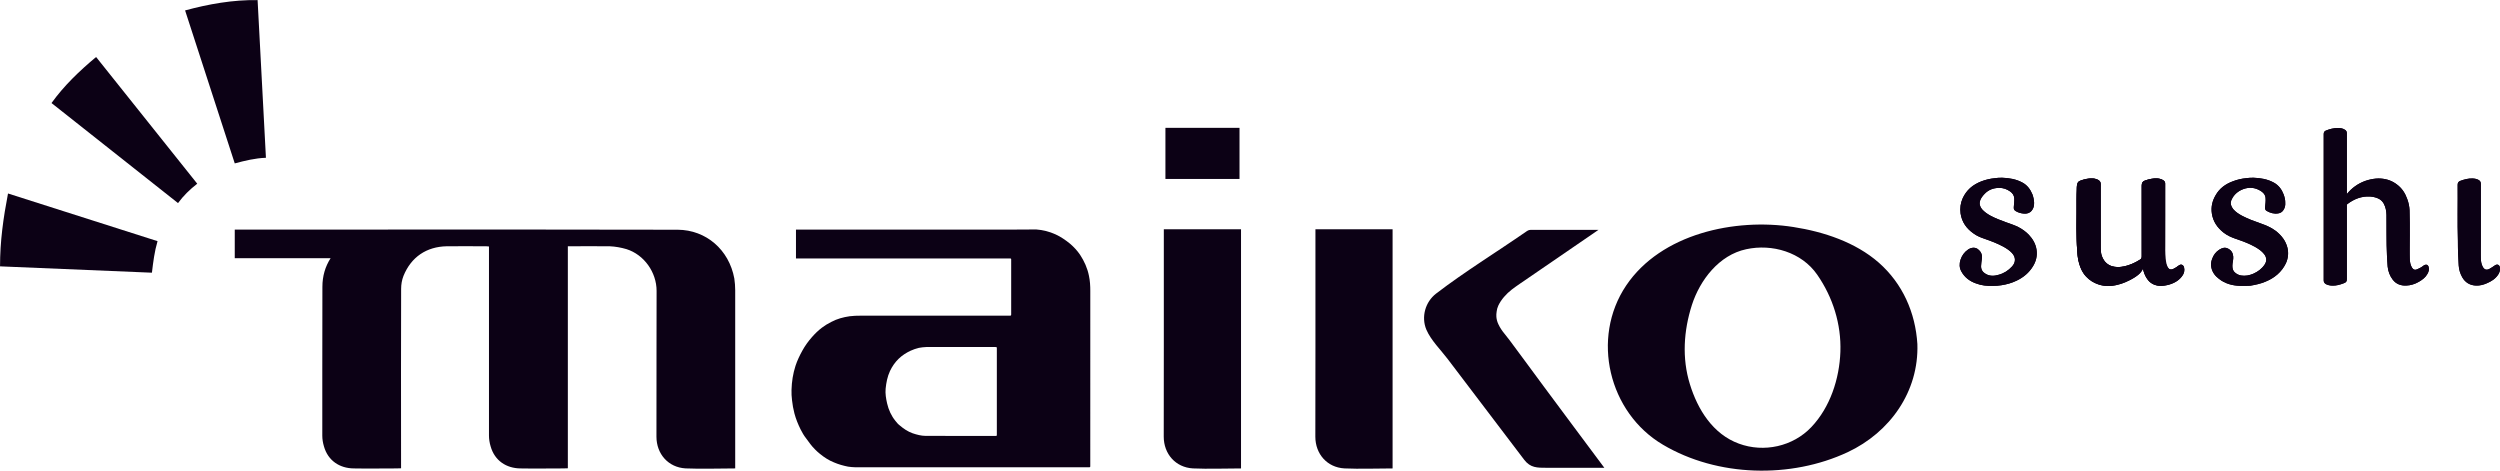<?xml version="1.0" encoding="UTF-8" standalone="no"?>
<!DOCTYPE svg PUBLIC "-//W3C//DTD SVG 1.1//EN" "http://www.w3.org/Graphics/SVG/1.1/DTD/svg11.dtd">
<svg width="100%" height="100%" viewBox="0 0 8623 1624" version="1.1" xmlns="http://www.w3.org/2000/svg" xmlns:xlink="http://www.w3.org/1999/xlink" xml:space="preserve" xmlns:serif="http://www.serif.com/" style="fill-rule:evenodd;clip-rule:evenodd;stroke-linejoin:round;stroke-miterlimit:1.414;">
    <g id="Livello-1" serif:id="Livello 1" transform="matrix(4.167,0,0,4.167,-1541.81,-2997.29)">
        <g transform="matrix(1,0,0,1,1893.37,1004.75)">
            <path d="M0,5.714C-0.797,28.071 -8.451,51.663 -24.041,68.056C-39.211,84.103 -63.328,89.42 -84.014,81.759C-105.527,73.91 -118.145,53.526 -124.611,32.432C-131.215,10.991 -129.729,-11.66 -122.939,-32.923C-116.227,-53.759 -100.389,-74.384 -77.965,-79.163C-56.49,-83.839 -32.113,-76.748 -19.187,-58.089C-6.215,-39.39 0.797,-17.142 0,5.714M63.727,-0.671C62.111,-26.716 51.514,-50.672 31.809,-68.036C12.424,-84.998 -13.729,-93.62 -38.846,-97.545C-87.23,-105.172 -148.49,-92.015 -177.352,-49.076C-206.615,-5.486 -191.814,56.196 -146.832,82.673C-101.811,109.337 -41.105,110.886 6.082,88.812C40.986,72.434 65.025,38.732 63.727,-0.671" style="fill:rgb(12,1,21);fill-rule:nonzero;"/>
        </g>
        <g transform="matrix(1,0,0,1,1397.25,1107.59)">
            <path d="M0,-198.547L0,-0.56C-13.559,-0.542 -26.762,0 -39.866,-0.583C-54.073,-1.404 -63.972,-12.476 -63.972,-26.853C-63.882,-51.482 -63.902,-76.171 -63.902,-101.025L-63.902,-198.547L0,-198.547Z" style="fill:rgb(12,1,21);fill-rule:nonzero;"/>
        </g>
        <g transform="matrix(1,0,0,1,1522.71,1107.59)">
            <path d="M0,-198.547L0,-0.56C-13.498,-0.542 -26.723,0 -39.918,-0.583C-54.139,-1.404 -63.943,-12.476 -63.943,-26.853C-63.844,-51.482 -63.863,-76.171 -63.863,-101.025L-63.863,-198.547L0,-198.547Z" style="fill:rgb(12,1,21);fill-rule:nonzero;"/>
        </g>
        <g transform="matrix(1,0,0,1,1608.62,1034.6)">
            <path d="M0,-53.035C0.176,-51.056 0.621,-49.081 1.627,-46.984C2.951,-44.102 4.672,-41.555 6.742,-39.042C7.756,-37.729 9.828,-35.07 10.93,-33.707C20.666,-20.484 29.523,-8.722 39.199,4.532C55.973,26.964 72.553,49.558 89.361,71.903L41.785,71.903C33.729,71.903 28.17,71.997 23.02,65.251C1.838,37.368 -19.225,9.677 -40.307,-18.141C-46.01,-25.674 -54.207,-33.652 -58.002,-42.542C-62.33,-53.035 -58.865,-65.329 -49.943,-72.257C-26.008,-90.589 0.176,-106.611 25.023,-123.846C26.818,-125.032 27.355,-125.032 29.582,-125.032L84.494,-125.032C65.219,-111.841 46.018,-98.675 26.75,-85.434C22.117,-82.214 17.326,-79.119 12.758,-75.639C8.232,-72.126 3.912,-67.368 1.533,-62.213C0.82,-60.656 0.395,-59.004 0.211,-57.337C-0.023,-55.865 -0.105,-54.455 0,-53.035" style="fill:rgb(12,1,21);fill-rule:nonzero;"/>
        </g>
        <g transform="matrix(1,0,0,1,2312.59,901.069)">
            <path d="M0,-21.104L0,-22.403L0,-69.872C0,-70.524 0.021,-71.075 -0.004,-71.624C-0.051,-72.735 -0.473,-73.659 -1.453,-74.281C-3.203,-75.493 -5.187,-75.834 -7.24,-75.852C-10.73,-75.869 -14.195,-74.969 -17.42,-73.667C-18.699,-73.103 -19.164,-72.097 -19.164,-70.797C-19.162,-30.414 -19.162,9.971 -19.164,50.344C-19.164,51.662 -18.582,52.553 -17.467,53.32C-15.814,54.22 -13.979,54.588 -12.066,54.65C-8.789,54.765 -5.674,53.883 -2.59,52.695C-0.553,51.99 0,51.207 0,49.129L0,-11.073C0,-11.391 0.014,-11.709 0,-12.06C-0.012,-12.423 0.143,-12.735 0.543,-12.943C6.047,-17.079 12.158,-19.498 19.207,-19.102C21.414,-18.939 23.609,-18.515 25.662,-17.622C27.801,-16.703 29.363,-15.295 30.48,-13.363C32.113,-10.384 32.75,-7.139 32.793,-3.868C32.947,7.338 32.633,18.515 33.209,29.782C33.398,32.764 33.477,35.851 33.775,38.916C34.201,42.814 35.508,46.482 37.988,49.7C40.803,53.386 44.688,54.751 49.049,54.598C52.74,54.474 56.342,53.388 59.619,51.468C62.438,49.812 65,47.966 66.604,45.091C67.709,43.271 68.381,41.176 67.654,39.004C67.086,37.54 65.877,36.907 64.453,37.521C63.992,37.664 63.537,37.904 63.129,38.321C61.564,39.61 59.816,40.515 57.99,41.2C56.5,41.953 55.025,41.36 54.15,39.99C52.736,37.679 52.109,35.257 52.084,32.627C51.959,19.13 52.289,5.725 51.904,-7.677C51.781,-10.981 51.068,-14.143 49.93,-17.169C48.275,-21.822 45.67,-25.872 41.676,-28.891C37.742,-31.995 33.234,-33.608 28.285,-33.973C25.432,-34.2 22.588,-33.879 19.768,-33.298C13.43,-31.931 7.865,-29.026 3.096,-24.536C2.123,-23.509 1.029,-22.499 0,-21.104" style="fill:rgb(12,1,21);"/>
        </g>
        <g transform="matrix(1,0,0,1,2312.59,901.069)">
            <path d="M0,-21.104C1.029,-22.499 2.123,-23.509 3.096,-24.536C7.865,-29.026 13.43,-31.931 19.768,-33.298C22.588,-33.879 25.432,-34.2 28.285,-33.973C33.234,-33.608 37.742,-31.995 41.676,-28.891C45.67,-25.872 48.275,-21.822 49.93,-17.169C51.068,-14.143 51.781,-10.981 51.904,-7.677C52.107,-0.637 52.125,6.438 52.086,13.554C52.055,20.292 51.67,27.073 52.166,33.883C52.35,36.667 53.756,43.101 57.99,41.2C59.424,40.62 60.861,39.894 62.154,39.084C63.816,37.794 66.564,35.885 67.654,39.004C68.381,41.176 67.709,43.271 66.604,45.091C65,47.966 62.438,49.812 59.619,51.468C56.342,53.388 52.74,54.474 49.049,54.598C44.688,54.751 40.803,53.386 37.988,49.7C35.508,46.482 34.201,42.814 33.775,38.916C33.477,35.851 33.398,32.764 33.209,29.782C32.633,18.515 32.947,7.338 32.793,-3.868C32.75,-7.139 32.113,-10.384 30.48,-13.363C29.363,-15.295 27.801,-16.703 25.662,-17.622C23.609,-18.515 21.414,-18.939 19.207,-19.102C12.158,-19.498 6.047,-17.079 0.543,-12.943C0.143,-12.735 -0.012,-12.423 0,-12.06C0.014,-11.709 0,-11.391 0,-11.073L0,49.129C0,51.207 -0.553,51.99 -2.59,52.695C-5.674,53.883 -8.789,54.765 -12.066,54.65C-13.979,54.588 -15.814,54.22 -17.467,53.32C-18.582,52.553 -19.164,51.662 -19.164,50.344C-19.162,9.971 -19.162,-30.414 -19.164,-70.797C-19.164,-72.097 -18.699,-73.103 -17.42,-73.667C-14.195,-74.969 -10.73,-75.869 -7.24,-75.852C-5.187,-75.834 -3.203,-75.493 -1.453,-74.281C-0.473,-73.659 -0.051,-72.735 -0.004,-71.624C0.021,-71.075 0,-70.524 0,-69.872L0,-21.104Z" style="fill:rgb(12,1,21);"/>
        </g>
        <g transform="matrix(1,0,0,1,2143.76,882.352)">
            <path d="M0,58.409C0.33,60.316 0.66,62.076 1.406,63.572C2.957,67.314 5.262,70.45 9.023,72.113C11.885,73.508 14.869,73.529 17.918,72.928C23.137,72.101 27.73,70.127 31.395,66.175C33.203,64.127 34.223,61.98 33.947,59.232C33.824,58.354 33.494,57.52 33.061,56.801C32.363,55.689 30.947,55.697 29.652,56.767C28.166,57.814 26.633,58.899 24.879,59.648C22.5,60.676 20.699,59.813 19.752,57.618C18.672,55.482 18.197,53.174 18.197,50.748C18.187,30.504 18.191,10.162 18.191,-10.177C18.191,-10.512 18.227,-10.851 18.178,-11.209C18.049,-12.09 17.832,-12.95 17.133,-13.489C15.707,-14.509 14.148,-15.108 12.342,-15.295C8.635,-15.603 5.045,-14.79 1.594,-13.591C0.246,-13.066 -0.555,-12.242 -0.885,-10.835C-0.994,-10.368 -1.025,-9.815 -1.025,-9.35C-1.027,10.362 -1.031,30.074 -1.004,49.78C-1.004,50.652 -1.281,51.083 -2.002,51.483C-4.164,52.937 -6.467,54.204 -8.803,55.266C-13.514,57.117 -18.182,58.473 -23.277,57.806C-25.994,57.482 -28.498,56.435 -30.596,54.584C-33.787,51.51 -35.1,47.638 -35.121,43.398C-35.213,27.002 -35.164,10.699 -35.164,-5.604C-35.164,-7.316 -35.143,-9.069 -35.172,-10.811C-35.189,-11.873 -35.426,-12.87 -36.357,-13.517C-37.824,-14.621 -39.461,-15.132 -41.27,-15.304C-45.076,-15.558 -48.596,-14.77 -52.186,-13.348C-53.518,-12.867 -54.074,-11.92 -54.311,-10.66C-54.758,-9.083 -54.521,-7.564 -54.701,-5.963C-54.961,-3.449 -54.932,-0.892 -54.914,1.618C-54.779,16.23 -55.408,30.842 -54.328,45.439C-54.088,49.778 -53.34,53.934 -51.729,57.919C-49.49,63.703 -45.533,67.916 -40.006,70.691C-34.479,73.529 -28.6,74.012 -22.645,72.685C-16.672,71.328 -11.234,68.869 -6.156,65.551C-3.57,63.799 -1.158,61.749 0,58.409" style="fill:rgb(12,1,21);"/>
        </g>
        <g transform="matrix(1,0,0,1,2143.88,881.807)">
            <path d="M0,59.791C0.535,63.213 1.715,66.072 3.551,68.539C6.238,72.225 9.896,74.088 14.467,74.116C16.961,74.152 19.326,73.72 21.707,73.052C25.898,71.815 29.523,69.785 32.215,66.174C34.027,64.074 34.652,61.47 33.939,58.645C33.311,56.736 31.701,56.052 29.971,57.02C29.512,57.404 28.994,57.678 28.533,58.1C27.26,59.013 25.951,59.787 24.467,60.418C22.846,60.98 21.391,60.45 20.43,59.024C18.887,56.702 18.383,54.014 18.379,51.217C18.35,32.72 18.359,14.282 18.359,-4.235C18.359,-6.367 18.357,-8.493 18.361,-10.619C18.367,-11.698 17.887,-12.545 16.945,-13.162C15.127,-14.355 13.145,-14.848 11.113,-14.858C7.912,-14.874 4.855,-14.187 1.916,-13.129C-0.182,-12.412 -1.057,-11.313 -1.057,-8.966C-1.057,10.545 -1.062,30.056 -1.045,49.663C-1.043,50.979 -1.502,51.89 -2.646,52.635C-5.941,54.69 -9.529,56.203 -13.236,57.445C-16.658,58.357 -20.021,58.876 -23.559,58.348C-28.717,57.587 -32.111,54.47 -33.951,49.706C-34.953,47.162 -34.99,44.619 -35.002,41.945C-35.072,24.653 -35.047,7.17 -35.023,-10.219C-35.021,-11.746 -35.713,-12.798 -37.021,-13.516C-38.682,-14.537 -40.637,-14.871 -42.506,-14.848C-45.771,-14.808 -48.943,-14.151 -52.051,-12.855C-53.227,-12.399 -54.033,-11.572 -54.357,-10.27C-55.039,-8.131 -54.836,-5.957 -54.916,-3.79C-55.139,4.303 -54.826,12.316 -55.111,20.385C-55.219,24.539 -55.275,28.672 -55,32.829C-54.766,35.343 -55.021,37.704 -54.797,40.26C-54.582,42.55 -54.521,44.767 -54.359,46.98C-54.092,50.983 -53.346,54.747 -51.996,58.373C-50.883,61.411 -49.336,64.127 -47.076,66.486C-44.27,69.452 -40.924,71.576 -37.074,72.868C-31.844,74.665 -26.613,74.625 -21.295,73.251C-16.752,72.204 -12.498,70.373 -8.48,68.009C-5.121,66.036 -1.697,63.9 0,59.791" style="fill:rgb(12,1,21);"/>
        </g>
        <g transform="matrix(1,0,0,1,2143.88,882.502)">
            <path d="M0,59.096C-1.217,61.972 -3.445,64.003 -5.916,65.721C-8.744,67.672 -11.768,69.204 -14.975,70.535C-21.906,73.393 -29.783,74.776 -37.074,72.173C-40.924,70.881 -44.27,68.757 -47.076,65.791C-50.098,62.562 -51.986,58.409 -53.037,54.149C-54.322,49.485 -54.381,44.742 -54.77,39.796C-55.135,34.913 -54.92,30.06 -55.002,25.219C-55.055,21.916 -55.074,18.65 -55.041,15.412C-54.98,10.778 -55.047,6.208 -55.027,1.639C-55.014,-0.665 -54.924,-3 -54.896,-5.273C-54.873,-7.372 -55.072,-9.653 -54.186,-11.594C-53.496,-13.178 -51.695,-13.764 -50.119,-14.222C-48.146,-14.92 -45.996,-15.296 -43.906,-15.475C-40.826,-15.642 -35.018,-15.177 -35.023,-10.914C-35.035,-0.734 -35.051,9.342 -35.047,19.522C-35.043,24.546 -35.037,29.57 -35.025,34.594C-35.018,37.034 -35.025,39.659 -34.996,42.107C-34.971,44.445 -34.807,46.838 -33.951,49.011C-32.111,53.775 -28.717,56.892 -23.559,57.653C-16.229,58.707 -8.717,55.598 -2.646,51.94C-1.502,51.195 -1.043,50.284 -1.045,48.968C-1.053,38.609 -1.057,28.346 -1.057,18.082L-1.057,2.634L-1.057,-5.037L-1.057,-8.779C-1.057,-9.684 -1.098,-10.646 -0.818,-11.585C-0.277,-12.784 0.744,-13.489 1.916,-13.824C5.098,-14.92 8.488,-15.68 11.822,-15.521C14.266,-15.329 18.373,-14.335 18.361,-11.314C18.342,-2.378 18.334,6.558 18.336,15.495C18.342,24.447 18.238,31.415 18.254,40.392C18.254,40.392 17.299,62.473 24.467,59.723C26.502,58.918 28.18,57.562 29.971,56.325C31.701,55.357 33.311,56.041 33.939,57.95C35.234,62.645 31.867,66.815 28.25,69.317C24.314,71.978 19.107,73.485 14.467,73.421C10.91,73.398 7.426,72.075 4.902,69.54C2.475,66.843 1.096,63.598 0.238,60.078C0.158,59.747 0.086,59.471 0,59.096" style="fill:rgb(12,1,21);"/>
        </g>
        <g transform="matrix(1,0,0,1,2024.52,947.629)">
            <path d="M0,-72.82C3.563,-72.916 6.635,-71.815 9.451,-69.809C11.355,-68.448 12.648,-66.607 12.781,-64.143C12.9,-61.718 12.568,-59.334 12.377,-56.848C12.27,-55.179 12.682,-54.375 14.135,-53.513C16.217,-52.298 18.445,-51.697 20.812,-51.531C23.275,-51.341 25.574,-51.947 27.205,-53.985C28.807,-55.814 29.225,-58.189 29.193,-60.427C29.162,-62.882 28.592,-65.194 27.785,-67.488C26.072,-71.577 23.625,-74.986 19.604,-77.184C14.354,-80.044 8.664,-81.012 2.852,-81.215C0.857,-81.321 -1.244,-81.083 -3.219,-80.869C-7.098,-80.457 -10.799,-79.648 -14.451,-78.231C-17.816,-76.89 -21.057,-75.139 -23.75,-72.7C-26.326,-70.376 -28.387,-67.527 -29.854,-64.353C-31.725,-60.268 -32.256,-56.027 -31.662,-51.609C-30.6,-44.419 -26.695,-39.109 -20.9,-35.059C-18.209,-33.074 -15.064,-31.777 -11.951,-30.734C-6.381,-28.794 -0.908,-26.76 4.213,-23.905C6.664,-22.481 8.975,-20.989 10.918,-18.877C14.129,-15.371 14.109,-11.2 10.936,-7.756C7.904,-4.414 4.141,-2.008 -0.281,-0.858C-3.83,0.19 -7.373,0.348 -10.697,-1.521C-13.262,-2.944 -14.729,-4.943 -14.705,-8.017C-14.695,-9.995 -14.271,-11.898 -14.064,-13.926C-13.547,-17.091 -14.486,-19.758 -16.996,-21.783C-19.189,-23.841 -22.633,-23.73 -25.49,-21.734C-28.576,-19.635 -30.598,-16.776 -31.771,-13.174C-32.754,-10.018 -32.703,-6.805 -31.164,-3.924C-28.5,1.139 -24.262,4.354 -19.033,6.215C-14.406,7.985 -9.684,8.501 -4.754,8.297C-2.496,8.262 -0.207,8.203 2.08,7.763C6.492,7.093 10.723,5.904 14.689,3.983C20.324,1.319 25.008,-2.563 28.232,-7.884C30.83,-12.046 31.961,-16.7 31.217,-21.59C30.504,-26.431 28.133,-30.493 24.803,-34.033C22.307,-36.607 19.402,-38.697 16.203,-40.352C12.869,-42.035 9.404,-43.12 5.848,-44.403C1.518,-46.001 -2.82,-47.592 -6.943,-49.822C-9.49,-51.223 -11.949,-52.909 -13.922,-55.141C-15.691,-57.262 -16.459,-59.684 -15.57,-62.436C-14.744,-64.616 -13.301,-66.271 -11.732,-67.926C-8.525,-71.271 -4.537,-72.716 0,-72.82" style="fill:rgb(12,1,21);"/>
        </g>
        <g transform="matrix(1,0,0,1,2024.52,947.629)">
            <path d="M0,-72.82C-4.537,-72.716 -8.525,-71.271 -11.732,-67.926C-15.275,-64.244 -17.662,-59.677 -13.922,-55.141C-11.949,-52.909 -9.49,-51.223 -6.943,-49.822C-2.82,-47.592 1.518,-46.001 5.848,-44.403C9.404,-43.12 12.869,-42.035 16.203,-40.352C19.402,-38.697 22.307,-36.607 24.803,-34.033C28.133,-30.493 30.504,-26.431 31.217,-21.59C31.961,-16.7 30.83,-12.046 28.232,-7.884C25.008,-2.563 20.324,1.319 14.689,3.983C10.723,5.904 6.492,7.093 2.08,7.763C-0.207,8.203 -2.496,8.262 -4.754,8.297C-9.684,8.501 -14.406,7.985 -19.033,6.215C-24.262,4.354 -28.5,1.139 -31.164,-3.924C-32.703,-6.805 -32.754,-10.018 -31.771,-13.174C-30.598,-16.776 -28.576,-19.635 -25.49,-21.734C-22.633,-23.73 -19.189,-23.841 -16.996,-21.783C-14.486,-19.758 -13.547,-17.091 -14.064,-13.926C-14.271,-11.898 -14.695,-9.995 -14.705,-8.017C-14.729,-4.943 -13.262,-2.944 -10.697,-1.521C-7.373,0.348 -3.83,0.19 -0.281,-0.858C4.141,-2.008 7.904,-4.414 10.936,-7.756C14.109,-11.2 14.129,-15.371 10.918,-18.877C8.975,-20.989 6.664,-22.481 4.213,-23.905C-0.908,-26.76 -6.381,-28.794 -11.951,-30.734C-15.064,-31.777 -18.209,-33.074 -20.9,-35.059C-26.695,-39.109 -30.6,-44.419 -31.662,-51.609C-32.256,-56.027 -31.725,-60.268 -29.854,-64.353C-28.387,-67.527 -26.326,-70.376 -23.75,-72.7C-21.057,-75.139 -17.816,-76.89 -14.451,-78.231C-10.799,-79.648 -7.098,-80.457 -3.219,-80.869C-1.244,-81.083 0.857,-81.321 2.852,-81.215C8.664,-81.012 14.354,-80.044 19.604,-77.184C23.625,-74.986 26.072,-71.577 27.785,-67.488C28.592,-65.194 29.162,-62.882 29.193,-60.427C29.225,-58.189 28.807,-55.814 27.205,-53.985C25.574,-51.947 23.275,-51.341 20.812,-51.531C18.445,-51.697 16.217,-52.298 14.135,-53.513C12.682,-54.375 12.27,-55.179 12.377,-56.848C12.568,-59.334 12.9,-61.718 12.781,-64.143C12.648,-66.607 11.355,-68.448 9.451,-69.809C6.635,-71.815 3.563,-72.916 0,-72.82" style="fill:rgb(12,1,21);"/>
        </g>
        <g transform="matrix(1,0,0,1,2261.51,935.078)">
            <path d="M0,-47.855C0.07,-48.969 0.041,-50.082 -0.205,-51.175C-0.439,-52.454 -0.797,-53.595 -1.234,-54.812C-2.828,-59.005 -5.35,-62.407 -9.359,-64.63C-14.588,-67.493 -20.27,-68.466 -26.113,-68.665C-28.068,-68.769 -30.135,-68.533 -32.09,-68.33C-35.971,-67.947 -39.695,-67.102 -43.34,-65.683C-49.291,-63.471 -54.258,-59.944 -57.482,-54.28C-60.26,-49.601 -61.502,-44.545 -60.652,-39.019C-59.666,-32.465 -56.197,-27.394 -51.037,-23.304C-47.914,-20.815 -44.354,-19.303 -40.602,-18.005C-35.146,-16.146 -29.779,-14.204 -24.752,-11.355C-22.002,-9.767 -19.346,-7.962 -17.393,-5.475C-15.17,-2.645 -15.043,0.434 -17.072,3.383C-19.385,6.773 -22.627,9.169 -26.414,10.814C-29.633,12.178 -33.049,12.841 -36.551,12.248C-38.773,11.822 -40.646,10.828 -42.131,9.215C-43.801,7.183 -43.799,4.951 -43.559,2.529C-43.313,0.6 -42.795,-1.38 -42.965,-3.463C-43.178,-6.326 -44.504,-8.587 -47.176,-9.951C-49.635,-11.356 -52.113,-10.625 -54.391,-9.188C-57.316,-7.354 -59.307,-4.74 -60.471,-1.38C-61.344,0.942 -61.658,3.466 -61.027,5.875C-60.139,9.894 -57.727,12.832 -54.611,15.161C-49.611,19.031 -43.785,20.578 -37.67,20.823C-35.791,20.914 -33.764,20.847 -31.869,20.825C-30.867,20.819 -29.945,20.805 -28.937,20.719C-24.562,19.979 -20.264,19.082 -16.143,17.297C-8.783,14.264 -2.939,9.464 0.584,2.219C2.465,-1.9 2.92,-6.101 1.967,-10.462C0.578,-16.369 -3.023,-20.953 -7.791,-24.665C-11.625,-27.571 -15.971,-29.325 -20.434,-30.914C-25.625,-32.725 -30.746,-34.582 -35.619,-37.162C-38.295,-38.591 -40.877,-40.222 -42.947,-42.628C-44.668,-44.782 -45.617,-47.158 -44.473,-49.926C-42.539,-54.44 -39.236,-57.643 -34.613,-59.266C-29.832,-61.02 -25.09,-60.622 -20.668,-58.013C-18.326,-56.683 -16.506,-54.837 -16.219,-52.036C-15.977,-49.433 -16.346,-46.833 -16.613,-44.292C-16.756,-43.03 -16.424,-41.836 -15.262,-41.191C-12.311,-39.501 -9.166,-38.577 -5.742,-39.155C-4.141,-39.402 -2.773,-40.102 -1.758,-41.442C-0.309,-43.368 0.209,-45.531 0,-47.855" style="fill:rgb(12,1,21);"/>
        </g>
        <g transform="matrix(1,0,0,1,2261.68,935.113)">
            <path d="M0,-47.925C0.201,-45.668 -0.479,-43.403 -1.928,-41.478C-2.943,-40.137 -4.311,-39.437 -5.912,-39.19C-9.336,-38.612 -12.48,-39.537 -15.432,-41.227C-16.594,-41.871 -16.926,-43.066 -16.783,-44.328C-16.516,-46.868 -16.146,-49.468 -16.389,-52.071C-16.676,-54.873 -18.496,-56.718 -20.838,-58.048C-25.26,-60.657 -30.002,-61.055 -34.783,-59.301C-39.234,-57.753 -45.566,-52.882 -45.199,-47.566C-45.096,-45.855 -44.1,-43.998 -43.117,-42.664C-41.047,-40.257 -38.465,-38.626 -35.789,-37.197C-30.916,-34.617 -25.795,-32.76 -20.604,-30.949C-16.141,-29.361 -11.795,-27.607 -7.961,-24.7C-3.193,-20.988 0.408,-16.404 1.797,-10.497C2.75,-6.136 2.295,-1.936 0.414,2.183C-3.109,9.429 -8.953,14.228 -16.312,17.262C-20.434,19.047 -24.732,19.944 -29.107,20.683C-30.115,20.769 -31.037,20.784 -32.039,20.79C-33.934,20.811 -35.961,20.879 -37.84,20.788C-43.955,20.542 -49.781,18.996 -54.781,15.126C-57.896,12.797 -60.309,9.858 -61.197,5.84C-61.828,3.431 -61.514,0.907 -60.641,-1.415C-59.477,-4.776 -57.486,-7.389 -54.561,-9.223C-52.283,-10.66 -49.805,-11.392 -47.346,-9.987C-44.674,-8.622 -43.348,-6.362 -43.135,-3.498C-42.965,-1.415 -43.482,0.564 -43.729,2.494C-43.969,4.916 -43.971,7.147 -42.301,9.179C-40.816,10.793 -38.943,11.787 -36.721,12.213C-33.219,12.805 -29.803,12.142 -26.584,10.779C-22.797,9.134 -19.555,6.738 -17.242,3.347C-15.213,0.398 -15.34,-2.68 -17.562,-5.51C-19.516,-7.997 -22.172,-9.802 -24.922,-11.39C-29.949,-14.239 -35.316,-16.181 -40.771,-18.04C-44.523,-19.338 -48.084,-20.851 -51.207,-23.339C-56.367,-27.429 -59.836,-32.5 -60.822,-39.054C-61.672,-44.581 -60.43,-49.636 -57.652,-54.316C-54.428,-59.979 -49.461,-63.507 -43.51,-65.718C-39.865,-67.137 -36.141,-67.982 -32.26,-68.365C-30.305,-68.568 -28.238,-68.804 -26.283,-68.7C-20.439,-68.501 -14.758,-67.529 -9.529,-64.665C-5.52,-62.442 -2.998,-59.041 -1.404,-54.847C-0.967,-53.63 -0.609,-52.489 -0.375,-51.211C-0.129,-50.117 -0.072,-49.316 0,-47.925" style="fill:rgb(12,1,21);"/>
        </g>
        <g transform="matrix(1,0,0,1,2423.5,920.154)">
            <path d="M0,-17.644C0,-27.988 -0.008,-38.365 0.006,-48.741C0.008,-50.102 -0.559,-51.112 -1.727,-51.823C-3.258,-52.748 -4.992,-53.053 -6.773,-53.14C-10.297,-53.283 -13.709,-52.376 -16.99,-51.151C-18.553,-50.606 -19.223,-49.477 -19.207,-47.873C-19.053,-32.383 -19.482,-16.931 -18.99,-1.415C-18.916,1.77 -19.021,4.996 -18.867,8.335C-18.691,11.85 -18.537,15.368 -18.326,18.883C-18.121,22.348 -17.062,25.661 -15.406,28.604C-12.924,33.007 -9.01,35.324 -3.988,35.517C-0.893,35.639 2.109,34.877 4.975,33.598C8.662,32.048 11.926,30.03 14.25,26.604C15.355,24.922 15.994,23.171 15.891,21.209C15.766,18.93 14.176,17.145 11.646,18.794C10.207,19.857 8.787,20.76 7.248,21.624C4.625,23.017 2.953,22.608 1.604,19.995C0.486,17.82 0.023,15.495 0.014,13.041C-0.027,2.887 0,-7.394 0,-17.644" style="fill:rgb(12,1,21);"/>
        </g>
        <g transform="matrix(1,0,0,1,2423.5,920.154)">
            <path d="M0,-17.644C0,-12.06 -0.016,-6.51 -0.012,-0.858C-0.008,4.321 -0.314,9.706 0.125,14.966C0.432,18.728 2.561,24.262 7.248,21.624C8.787,20.76 10.207,19.857 11.646,18.794C14.176,17.145 15.766,18.93 15.891,21.209C15.994,23.171 15.355,24.922 14.25,26.604C11.926,30.03 8.662,32.048 4.975,33.598C2.109,34.877 -0.893,35.639 -3.988,35.517C-9.01,35.324 -12.924,33.007 -15.406,28.604C-17.062,25.661 -18.121,22.348 -18.326,18.883C-18.537,15.368 -18.691,11.85 -18.867,8.335C-19.021,4.996 -18.916,1.77 -18.99,-1.415C-19.482,-16.931 -19.053,-32.383 -19.207,-47.873C-19.223,-49.477 -18.553,-50.606 -16.99,-51.151C-13.709,-52.376 -10.297,-53.283 -6.773,-53.14C-4.992,-53.053 -3.258,-52.748 -1.727,-51.823C-0.559,-51.112 0.008,-50.102 0.006,-48.741C-0.008,-38.365 0,-27.988 0,-17.644" style="fill:rgb(12,1,21);"/>
        </g>
        <g transform="matrix(1,0,0,1,978.562,1057.32)">
            <path d="M0,-97.807L0,49.703C-13.993,49.703 -27.607,50.268 -41.128,49.679C-55.339,48.858 -65.188,37.787 -65.188,23.41C-65.121,-1.219 -65.134,-25.909 -65.134,-50.762C-65.134,-66.256 -65.121,-81.761 -65.066,-97.256C-65.066,-112.642 -75.397,-127.218 -89.99,-131.811C-94.483,-133.119 -99.229,-133.997 -103.981,-134.188C-115.302,-134.282 -126.73,-134.188 -138.528,-134.188L-138.528,49.588C-140.079,49.679 -141.324,49.703 -142.527,49.703C-154.316,49.703 -166,49.927 -177.783,49.703C-189.351,49.588 -199.087,43.377 -202.448,31.447C-203.329,28.511 -203.812,25.488 -203.812,22.603L-203.812,-133.997C-205.249,-134.188 -206.504,-134.188 -207.711,-134.188C-218.021,-134.188 -228.378,-134.282 -238.705,-134.188C-255.608,-133.868 -268.26,-125.211 -274.574,-109.657C-275.909,-106.283 -276.524,-102.518 -276.524,-98.984C-276.583,-76.23 -276.61,-53.457 -276.628,-30.684L-276.577,49.588C-278.146,49.679 -279.289,49.703 -280.498,49.703C-292.284,49.703 -303.968,49.927 -315.745,49.703C-327.322,49.588 -337.05,43.377 -340.417,31.447C-341.296,28.511 -341.779,25.488 -341.779,22.603L-341.779,-30.684C-341.792,-53.947 -341.763,-77.209 -341.694,-100.591C-341.694,-109.43 -339.392,-117.342 -334.898,-124.313L-414.243,-124.313L-414.243,-147.993L-323.584,-147.993C-231.551,-148.075 -139.617,-148.075 -47.556,-147.87C-24.205,-147.71 -5.12,-131.414 -0.73,-107.5C-0.264,-104.289 0,-101.031 0,-97.807" style="fill:rgb(12,1,21);fill-rule:nonzero;"/>
        </g>
        <g transform="matrix(-1,-0,-0,1,2730.68,-291.718)">
            <rect x="1334.68" y="1116.83" width="61.32" height="42.308" style="fill:rgb(12,1,21);"/>
        </g>
        <g transform="matrix(1,0,0,1,449.55,887.4)">
            <path d="M0,-120.923L83.716,-16.052C77.715,-11.402 72.164,-6.001 67.813,0L-36.907,-82.816C-26.555,-97.218 -13.652,-109.521 0,-120.923" style="fill:rgb(12,1,21);fill-rule:nonzero;"/>
        </g>
        <g transform="matrix(1,0,0,1,583.227,854.245)">
            <clipPath id="_clip1">
                <rect x="-60.012" y="-134.895" width="66.913" height="135.19" clip-rule="nonzero"/>
            </clipPath>
            <g clip-path="url(#_clip1)">
                <path d="M0,-134.877L6.901,-4.352C-1.95,-4.051 -10.502,-1.951 -18.904,0.3L-60.012,-126.325C-40.658,-131.576 -20.404,-135.177 0,-134.877" style="fill:rgb(12,1,21);fill-rule:nonzero;"/>
            </g>
        </g>
        <g transform="matrix(1,0,0,1,376.636,945.012)">
            <path d="M0,-65.563L123.774,-26.105C121.224,-17.404 120.173,-8.852 119.123,0L-6.602,-5.251C-6.602,-26.105 -3.901,-45.159 0,-65.563" style="fill:rgb(12,1,21);fill-rule:nonzero;"/>
        </g>
        <g transform="matrix(1,0,0,1,1195.13,936.638)">
            <path d="M0,142.129C0,143.495 0,143.495 -1.418,143.495C-20.558,143.495 -39.713,143.546 -58.9,143.456C-62.548,143.435 -66.137,142.497 -69.658,141.309C-73.68,139.891 -77.126,137.573 -80.324,134.83C-81.685,133.821 -82.872,132.443 -83.96,131.027C-87.419,126.748 -89.592,121.896 -90.831,116.578C-91.757,112.518 -92.422,108.462 -92.058,104.418C-91.54,99.357 -90.614,94.414 -88.419,89.709C-86.633,85.958 -84.304,82.57 -81.33,79.667C-78.435,76.847 -75.092,74.706 -71.432,72.979C-69.209,71.999 -66.913,71.139 -64.568,70.6C-62.523,70.293 -60.474,69.903 -58.437,69.903L-1.428,69.903C0,69.903 0,69.903 0,71.377L0,142.129ZM77.36,23.534C77.37,19.253 77.125,14.986 76.207,10.785C74.959,4.608 72.398,-1.111 68.913,-6.425C66.563,-9.885 63.755,-12.918 60.492,-15.699C56.835,-18.643 52.924,-21.38 48.562,-23.356C43.439,-25.678 38.114,-27.015 32.601,-27.41L15.438,-27.318L-166.265,-27.318L-166.265,-3.398L10.523,-3.398C11.875,-3.398 11.875,-3.398 11.875,-2.131L11.875,42.487C11.875,43.936 11.875,43.936 10.408,43.936C-30.651,43.936 -71.696,43.926 -112.747,43.956C-115.753,43.956 -118.808,44.044 -121.814,44.425C-127.137,45.204 -132.295,46.571 -137.075,49.146C-139.802,50.525 -142.356,52.044 -144.829,53.92C-147.898,56.255 -150.62,58.902 -153.11,61.776C-156.13,65.182 -158.801,68.922 -160.996,72.908C-163.229,76.921 -165.226,81.145 -166.652,85.462C-168.758,91.96 -169.77,98.648 -169.954,105.384C-170.066,108.242 -169.869,111.097 -169.535,113.945C-169.132,117.642 -168.493,121.291 -167.541,124.896C-166.298,129.538 -164.521,133.877 -162.434,138.105C-161.167,140.65 -159.645,143.263 -157.901,145.462C-155.547,148.688 -153.331,151.88 -150.466,154.683C-149.13,155.985 -147.816,157.284 -146.381,158.372C-142.831,161.277 -138.978,163.753 -134.793,165.411C-131.052,167.018 -127.183,168.108 -123.196,168.903C-121.346,169.135 -119.457,169.413 -117.533,169.413C-85.396,169.425 -53.27,169.425 -21.165,169.425L75.678,169.425C77.524,169.425 77.34,169.539 77.34,167.656C77.34,119.635 77.33,71.611 77.36,23.534" style="fill:rgb(12,1,21);"/>
        </g>
    </g>
</svg>
